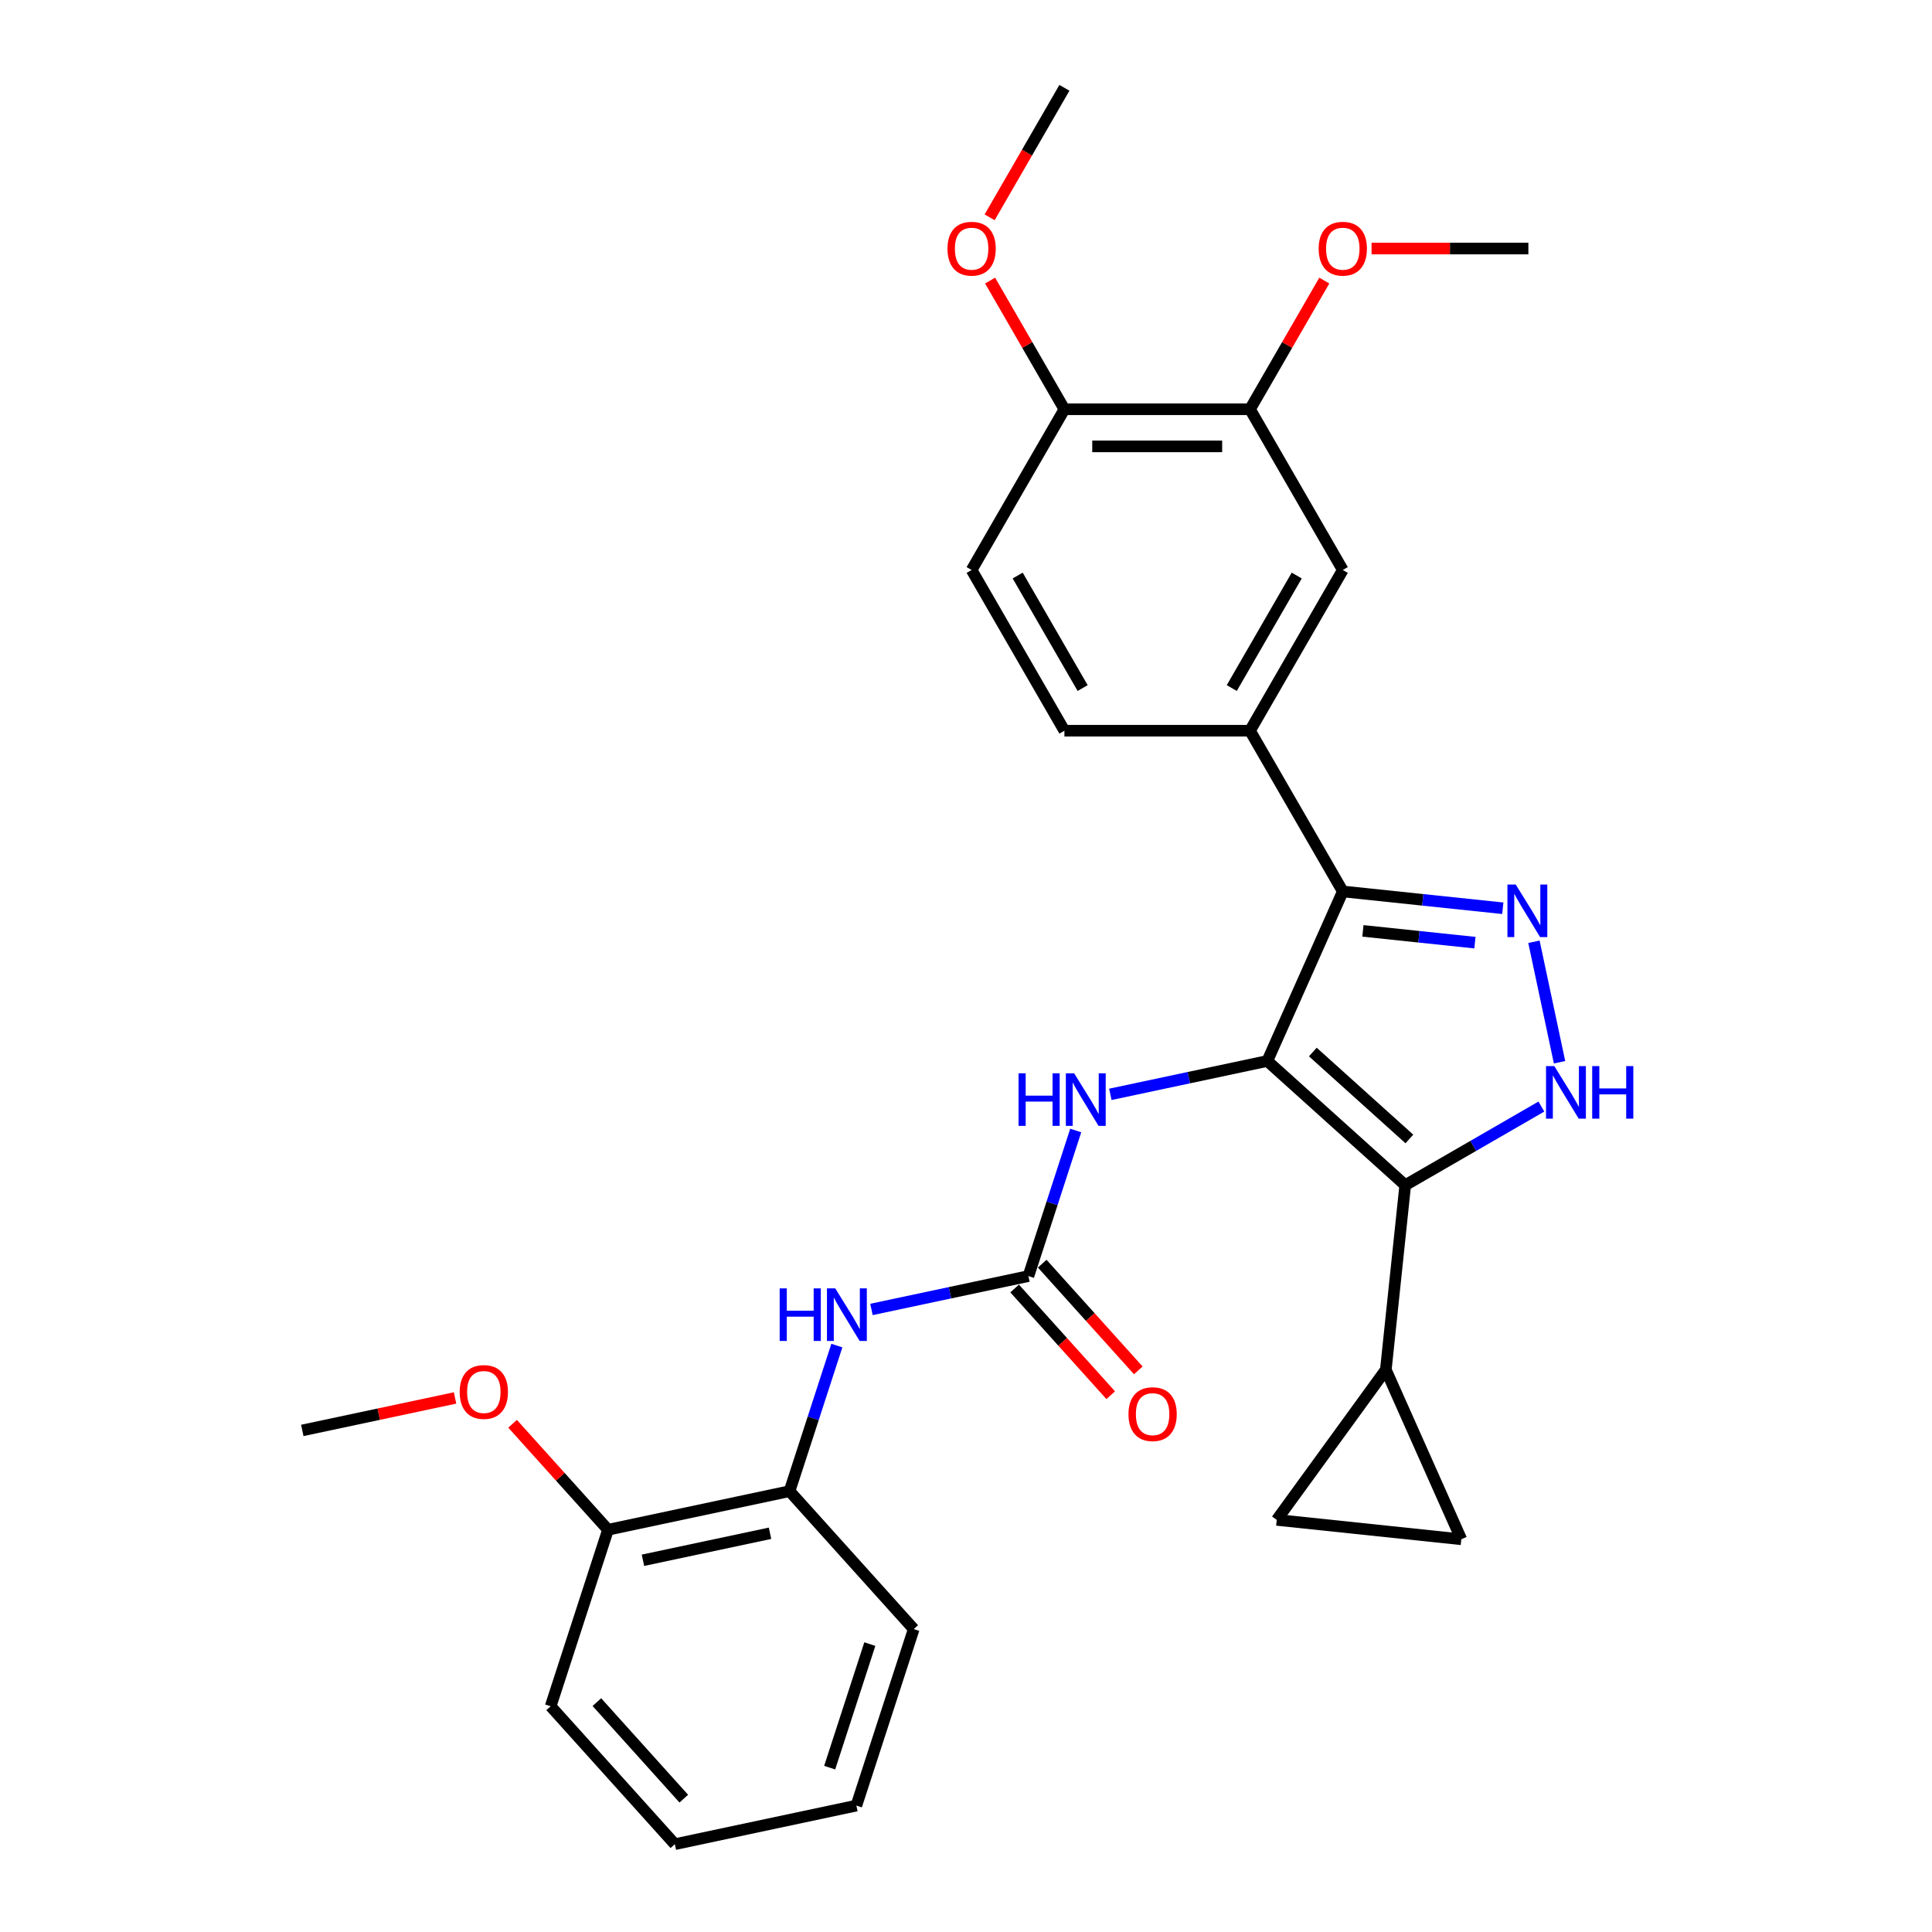 <?xml version='1.0' encoding='iso-8859-1'?>
<svg version='1.1' baseProfile='full'
              xmlns='http://www.w3.org/2000/svg'
                      xmlns:rdkit='http://www.rdkit.org/xml'
                      xmlns:xlink='http://www.w3.org/1999/xlink'
                  xml:space='preserve'
width='1000px' height='1000px' viewBox='0 0 1000 1000'>
<!-- END OF HEADER -->
<rect style='opacity:1.0;fill:#FFFFFF;stroke:none' width='1000' height='1000' x='0' y='0'> </rect>
<path class='bond-0' d='M 655.957,549.165 L 727.344,613.442' style='fill:none;fill-rule:evenodd;stroke:#000000;stroke-width:6px;stroke-linecap:butt;stroke-linejoin:miter;stroke-opacity:1' />
<path class='bond-0' d='M 679.52,544.529 L 729.491,589.523' style='fill:none;fill-rule:evenodd;stroke:#000000;stroke-width:6px;stroke-linecap:butt;stroke-linejoin:miter;stroke-opacity:1' />
<path class='bond-1' d='M 655.957,549.165 L 695.028,461.409' style='fill:none;fill-rule:evenodd;stroke:#000000;stroke-width:6px;stroke-linecap:butt;stroke-linejoin:miter;stroke-opacity:1' />
<path class='bond-5' d='M 655.957,549.165 L 615.335,557.799' style='fill:none;fill-rule:evenodd;stroke:#000000;stroke-width:6px;stroke-linecap:butt;stroke-linejoin:miter;stroke-opacity:1' />
<path class='bond-5' d='M 615.335,557.799 L 574.714,566.434' style='fill:none;fill-rule:evenodd;stroke:#0000FF;stroke-width:6px;stroke-linecap:butt;stroke-linejoin:miter;stroke-opacity:1' />
<path class='bond-3' d='M 727.344,613.442 L 762.58,593.098' style='fill:none;fill-rule:evenodd;stroke:#000000;stroke-width:6px;stroke-linecap:butt;stroke-linejoin:miter;stroke-opacity:1' />
<path class='bond-3' d='M 762.58,593.098 L 797.816,572.755' style='fill:none;fill-rule:evenodd;stroke:#0000FF;stroke-width:6px;stroke-linecap:butt;stroke-linejoin:miter;stroke-opacity:1' />
<path class='bond-6' d='M 727.344,613.442 L 717.303,708.976' style='fill:none;fill-rule:evenodd;stroke:#000000;stroke-width:6px;stroke-linecap:butt;stroke-linejoin:miter;stroke-opacity:1' />
<path class='bond-2' d='M 695.028,461.409 L 736.436,465.761' style='fill:none;fill-rule:evenodd;stroke:#000000;stroke-width:6px;stroke-linecap:butt;stroke-linejoin:miter;stroke-opacity:1' />
<path class='bond-2' d='M 736.436,465.761 L 777.844,470.113' style='fill:none;fill-rule:evenodd;stroke:#0000FF;stroke-width:6px;stroke-linecap:butt;stroke-linejoin:miter;stroke-opacity:1' />
<path class='bond-2' d='M 705.442,481.822 L 734.428,484.868' style='fill:none;fill-rule:evenodd;stroke:#000000;stroke-width:6px;stroke-linecap:butt;stroke-linejoin:miter;stroke-opacity:1' />
<path class='bond-2' d='M 734.428,484.868 L 763.414,487.915' style='fill:none;fill-rule:evenodd;stroke:#0000FF;stroke-width:6px;stroke-linecap:butt;stroke-linejoin:miter;stroke-opacity:1' />
<path class='bond-7' d='M 695.028,461.409 L 646.998,378.218' style='fill:none;fill-rule:evenodd;stroke:#000000;stroke-width:6px;stroke-linecap:butt;stroke-linejoin:miter;stroke-opacity:1' />
<path class='bond-29' d='M 793.964,487.454 L 807.22,549.817' style='fill:none;fill-rule:evenodd;stroke:#0000FF;stroke-width:6px;stroke-linecap:butt;stroke-linejoin:miter;stroke-opacity:1' />
<path class='bond-4' d='M 532.311,660.496 L 544.553,622.818' style='fill:none;fill-rule:evenodd;stroke:#000000;stroke-width:6px;stroke-linecap:butt;stroke-linejoin:miter;stroke-opacity:1' />
<path class='bond-4' d='M 544.553,622.818 L 556.796,585.141' style='fill:none;fill-rule:evenodd;stroke:#0000FF;stroke-width:6px;stroke-linecap:butt;stroke-linejoin:miter;stroke-opacity:1' />
<path class='bond-8' d='M 532.311,660.496 L 491.69,669.13' style='fill:none;fill-rule:evenodd;stroke:#000000;stroke-width:6px;stroke-linecap:butt;stroke-linejoin:miter;stroke-opacity:1' />
<path class='bond-8' d='M 491.69,669.13 L 451.068,677.765' style='fill:none;fill-rule:evenodd;stroke:#0000FF;stroke-width:6px;stroke-linecap:butt;stroke-linejoin:miter;stroke-opacity:1' />
<path class='bond-14' d='M 525.172,666.924 L 550.037,694.539' style='fill:none;fill-rule:evenodd;stroke:#000000;stroke-width:6px;stroke-linecap:butt;stroke-linejoin:miter;stroke-opacity:1' />
<path class='bond-14' d='M 550.037,694.539 L 574.901,722.153' style='fill:none;fill-rule:evenodd;stroke:#FF0000;stroke-width:6px;stroke-linecap:butt;stroke-linejoin:miter;stroke-opacity:1' />
<path class='bond-14' d='M 539.45,654.068 L 564.314,681.683' style='fill:none;fill-rule:evenodd;stroke:#000000;stroke-width:6px;stroke-linecap:butt;stroke-linejoin:miter;stroke-opacity:1' />
<path class='bond-14' d='M 564.314,681.683 L 589.179,709.298' style='fill:none;fill-rule:evenodd;stroke:#FF0000;stroke-width:6px;stroke-linecap:butt;stroke-linejoin:miter;stroke-opacity:1' />
<path class='bond-9' d='M 717.303,708.976 L 756.374,796.732' style='fill:none;fill-rule:evenodd;stroke:#000000;stroke-width:6px;stroke-linecap:butt;stroke-linejoin:miter;stroke-opacity:1' />
<path class='bond-10' d='M 717.303,708.976 L 660.84,786.691' style='fill:none;fill-rule:evenodd;stroke:#000000;stroke-width:6px;stroke-linecap:butt;stroke-linejoin:miter;stroke-opacity:1' />
<path class='bond-11' d='M 646.998,378.218 L 695.028,295.027' style='fill:none;fill-rule:evenodd;stroke:#000000;stroke-width:6px;stroke-linecap:butt;stroke-linejoin:miter;stroke-opacity:1' />
<path class='bond-11' d='M 637.564,356.134 L 671.186,297.9' style='fill:none;fill-rule:evenodd;stroke:#000000;stroke-width:6px;stroke-linecap:butt;stroke-linejoin:miter;stroke-opacity:1' />
<path class='bond-16' d='M 646.998,378.218 L 550.937,378.218' style='fill:none;fill-rule:evenodd;stroke:#000000;stroke-width:6px;stroke-linecap:butt;stroke-linejoin:miter;stroke-opacity:1' />
<path class='bond-13' d='M 433.15,696.472 L 420.907,734.15' style='fill:none;fill-rule:evenodd;stroke:#0000FF;stroke-width:6px;stroke-linecap:butt;stroke-linejoin:miter;stroke-opacity:1' />
<path class='bond-13' d='M 420.907,734.15 L 408.665,771.827' style='fill:none;fill-rule:evenodd;stroke:#000000;stroke-width:6px;stroke-linecap:butt;stroke-linejoin:miter;stroke-opacity:1' />
<path class='bond-30' d='M 756.374,796.732 L 660.84,786.691' style='fill:none;fill-rule:evenodd;stroke:#000000;stroke-width:6px;stroke-linecap:butt;stroke-linejoin:miter;stroke-opacity:1' />
<path class='bond-12' d='M 695.028,295.027 L 646.998,211.836' style='fill:none;fill-rule:evenodd;stroke:#000000;stroke-width:6px;stroke-linecap:butt;stroke-linejoin:miter;stroke-opacity:1' />
<path class='bond-15' d='M 646.998,211.836 L 550.937,211.836' style='fill:none;fill-rule:evenodd;stroke:#000000;stroke-width:6px;stroke-linecap:butt;stroke-linejoin:miter;stroke-opacity:1' />
<path class='bond-15' d='M 632.589,231.049 L 565.346,231.049' style='fill:none;fill-rule:evenodd;stroke:#000000;stroke-width:6px;stroke-linecap:butt;stroke-linejoin:miter;stroke-opacity:1' />
<path class='bond-19' d='M 646.998,211.836 L 666.227,178.531' style='fill:none;fill-rule:evenodd;stroke:#000000;stroke-width:6px;stroke-linecap:butt;stroke-linejoin:miter;stroke-opacity:1' />
<path class='bond-19' d='M 666.227,178.531 L 685.456,145.226' style='fill:none;fill-rule:evenodd;stroke:#FF0000;stroke-width:6px;stroke-linecap:butt;stroke-linejoin:miter;stroke-opacity:1' />
<path class='bond-17' d='M 408.665,771.827 L 314.704,791.799' style='fill:none;fill-rule:evenodd;stroke:#000000;stroke-width:6px;stroke-linecap:butt;stroke-linejoin:miter;stroke-opacity:1' />
<path class='bond-17' d='M 398.565,793.615 L 332.792,807.596' style='fill:none;fill-rule:evenodd;stroke:#000000;stroke-width:6px;stroke-linecap:butt;stroke-linejoin:miter;stroke-opacity:1' />
<path class='bond-22' d='M 408.665,771.827 L 472.942,843.214' style='fill:none;fill-rule:evenodd;stroke:#000000;stroke-width:6px;stroke-linecap:butt;stroke-linejoin:miter;stroke-opacity:1' />
<path class='bond-20' d='M 550.937,211.836 L 531.708,178.531' style='fill:none;fill-rule:evenodd;stroke:#000000;stroke-width:6px;stroke-linecap:butt;stroke-linejoin:miter;stroke-opacity:1' />
<path class='bond-20' d='M 531.708,178.531 L 512.48,145.226' style='fill:none;fill-rule:evenodd;stroke:#FF0000;stroke-width:6px;stroke-linecap:butt;stroke-linejoin:miter;stroke-opacity:1' />
<path class='bond-31' d='M 550.937,211.836 L 502.907,295.027' style='fill:none;fill-rule:evenodd;stroke:#000000;stroke-width:6px;stroke-linecap:butt;stroke-linejoin:miter;stroke-opacity:1' />
<path class='bond-18' d='M 550.937,378.218 L 502.907,295.027' style='fill:none;fill-rule:evenodd;stroke:#000000;stroke-width:6px;stroke-linecap:butt;stroke-linejoin:miter;stroke-opacity:1' />
<path class='bond-18' d='M 560.371,356.134 L 526.75,297.9' style='fill:none;fill-rule:evenodd;stroke:#000000;stroke-width:6px;stroke-linecap:butt;stroke-linejoin:miter;stroke-opacity:1' />
<path class='bond-21' d='M 314.704,791.799 L 290.01,764.374' style='fill:none;fill-rule:evenodd;stroke:#000000;stroke-width:6px;stroke-linecap:butt;stroke-linejoin:miter;stroke-opacity:1' />
<path class='bond-21' d='M 290.01,764.374 L 265.316,736.949' style='fill:none;fill-rule:evenodd;stroke:#FF0000;stroke-width:6px;stroke-linecap:butt;stroke-linejoin:miter;stroke-opacity:1' />
<path class='bond-23' d='M 314.704,791.799 L 285.019,883.159' style='fill:none;fill-rule:evenodd;stroke:#000000;stroke-width:6px;stroke-linecap:butt;stroke-linejoin:miter;stroke-opacity:1' />
<path class='bond-24' d='M 709.918,128.645 L 750.503,128.645' style='fill:none;fill-rule:evenodd;stroke:#FF0000;stroke-width:6px;stroke-linecap:butt;stroke-linejoin:miter;stroke-opacity:1' />
<path class='bond-24' d='M 750.503,128.645 L 791.089,128.645' style='fill:none;fill-rule:evenodd;stroke:#000000;stroke-width:6px;stroke-linecap:butt;stroke-linejoin:miter;stroke-opacity:1' />
<path class='bond-25' d='M 512.236,112.488 L 531.586,78.971' style='fill:none;fill-rule:evenodd;stroke:#FF0000;stroke-width:6px;stroke-linecap:butt;stroke-linejoin:miter;stroke-opacity:1' />
<path class='bond-25' d='M 531.586,78.971 L 550.937,45.455' style='fill:none;fill-rule:evenodd;stroke:#000000;stroke-width:6px;stroke-linecap:butt;stroke-linejoin:miter;stroke-opacity:1' />
<path class='bond-26' d='M 235.537,723.577 L 196.001,731.981' style='fill:none;fill-rule:evenodd;stroke:#FF0000;stroke-width:6px;stroke-linecap:butt;stroke-linejoin:miter;stroke-opacity:1' />
<path class='bond-26' d='M 196.001,731.981 L 156.465,740.385' style='fill:none;fill-rule:evenodd;stroke:#000000;stroke-width:6px;stroke-linecap:butt;stroke-linejoin:miter;stroke-opacity:1' />
<path class='bond-27' d='M 472.942,843.214 L 443.258,934.573' style='fill:none;fill-rule:evenodd;stroke:#000000;stroke-width:6px;stroke-linecap:butt;stroke-linejoin:miter;stroke-opacity:1' />
<path class='bond-27' d='M 450.218,850.981 L 429.439,914.933' style='fill:none;fill-rule:evenodd;stroke:#000000;stroke-width:6px;stroke-linecap:butt;stroke-linejoin:miter;stroke-opacity:1' />
<path class='bond-32' d='M 285.019,883.159 L 349.297,954.545' style='fill:none;fill-rule:evenodd;stroke:#000000;stroke-width:6px;stroke-linecap:butt;stroke-linejoin:miter;stroke-opacity:1' />
<path class='bond-32' d='M 308.938,881.011 L 353.932,930.982' style='fill:none;fill-rule:evenodd;stroke:#000000;stroke-width:6px;stroke-linecap:butt;stroke-linejoin:miter;stroke-opacity:1' />
<path class='bond-28' d='M 443.258,934.573 L 349.297,954.545' style='fill:none;fill-rule:evenodd;stroke:#000000;stroke-width:6px;stroke-linecap:butt;stroke-linejoin:miter;stroke-opacity:1' />
<path  class='atom-3' d='M 784.549 457.848
L 793.464 472.257
Q 794.347 473.679, 795.769 476.253
Q 797.191 478.828, 797.268 478.981
L 797.268 457.848
L 800.88 457.848
L 800.88 485.052
L 797.152 485.052
L 787.585 469.299
Q 786.47 467.454, 785.279 465.341
Q 784.127 463.227, 783.781 462.574
L 783.781 485.052
L 780.246 485.052
L 780.246 457.848
L 784.549 457.848
' fill='#0000FF'/>
<path  class='atom-4' d='M 804.521 551.81
L 813.436 566.219
Q 814.32 567.64, 815.741 570.215
Q 817.163 572.789, 817.24 572.943
L 817.24 551.81
L 820.852 551.81
L 820.852 579.014
L 817.125 579.014
L 807.557 563.26
Q 806.443 561.416, 805.251 559.302
Q 804.099 557.189, 803.753 556.536
L 803.753 579.014
L 800.218 579.014
L 800.218 551.81
L 804.521 551.81
' fill='#0000FF'/>
<path  class='atom-4' d='M 824.118 551.81
L 827.806 551.81
L 827.806 563.375
L 841.716 563.375
L 841.716 551.81
L 845.405 551.81
L 845.405 579.014
L 841.716 579.014
L 841.716 566.449
L 827.806 566.449
L 827.806 579.014
L 824.118 579.014
L 824.118 551.81
' fill='#0000FF'/>
<path  class='atom-6' d='M 527.202 555.535
L 530.891 555.535
L 530.891 567.101
L 544.801 567.101
L 544.801 555.535
L 548.489 555.535
L 548.489 582.739
L 544.801 582.739
L 544.801 570.175
L 530.891 570.175
L 530.891 582.739
L 527.202 582.739
L 527.202 555.535
' fill='#0000FF'/>
<path  class='atom-6' d='M 555.982 555.535
L 564.896 569.944
Q 565.78 571.366, 567.202 573.94
Q 568.624 576.515, 568.7 576.668
L 568.7 555.535
L 572.312 555.535
L 572.312 582.739
L 568.585 582.739
L 559.018 566.985
Q 557.903 565.141, 556.712 563.028
Q 555.559 560.914, 555.214 560.261
L 555.214 582.739
L 551.679 582.739
L 551.679 555.535
L 555.982 555.535
' fill='#0000FF'/>
<path  class='atom-9' d='M 403.556 666.866
L 407.245 666.866
L 407.245 678.432
L 421.155 678.432
L 421.155 666.866
L 424.843 666.866
L 424.843 694.07
L 421.155 694.07
L 421.155 681.506
L 407.245 681.506
L 407.245 694.07
L 403.556 694.07
L 403.556 666.866
' fill='#0000FF'/>
<path  class='atom-9' d='M 432.336 666.866
L 441.251 681.275
Q 442.134 682.697, 443.556 685.271
Q 444.978 687.846, 445.055 687.999
L 445.055 666.866
L 448.667 666.866
L 448.667 694.07
L 444.939 694.07
L 435.372 678.316
Q 434.257 676.472, 433.066 674.359
Q 431.914 672.245, 431.568 671.592
L 431.568 694.07
L 428.033 694.07
L 428.033 666.866
L 432.336 666.866
' fill='#0000FF'/>
<path  class='atom-15' d='M 584.1 731.96
Q 584.1 725.428, 587.328 721.777
Q 590.556 718.127, 596.588 718.127
Q 602.621 718.127, 605.848 721.777
Q 609.076 725.428, 609.076 731.96
Q 609.076 738.569, 605.81 742.334
Q 602.544 746.062, 596.588 746.062
Q 590.594 746.062, 587.328 742.334
Q 584.1 738.607, 584.1 731.96
M 596.588 742.988
Q 600.738 742.988, 602.967 740.221
Q 605.234 737.416, 605.234 731.96
Q 605.234 726.619, 602.967 723.929
Q 600.738 721.201, 596.588 721.201
Q 592.438 721.201, 590.171 723.891
Q 587.943 726.581, 587.943 731.96
Q 587.943 737.455, 590.171 740.221
Q 592.438 742.988, 596.588 742.988
' fill='#FF0000'/>
<path  class='atom-20' d='M 682.54 128.722
Q 682.54 122.19, 685.768 118.54
Q 688.996 114.89, 695.028 114.89
Q 701.061 114.89, 704.288 118.54
Q 707.516 122.19, 707.516 128.722
Q 707.516 135.331, 704.25 139.097
Q 700.984 142.824, 695.028 142.824
Q 689.034 142.824, 685.768 139.097
Q 682.54 135.37, 682.54 128.722
M 695.028 139.75
Q 699.178 139.75, 701.407 136.984
Q 703.674 134.179, 703.674 128.722
Q 703.674 123.381, 701.407 120.692
Q 699.178 117.964, 695.028 117.964
Q 690.878 117.964, 688.611 120.653
Q 686.383 123.343, 686.383 128.722
Q 686.383 134.217, 688.611 136.984
Q 690.878 139.75, 695.028 139.75
' fill='#FF0000'/>
<path  class='atom-21' d='M 490.419 128.722
Q 490.419 122.19, 493.647 118.54
Q 496.874 114.89, 502.907 114.89
Q 508.94 114.89, 512.167 118.54
Q 515.395 122.19, 515.395 128.722
Q 515.395 135.331, 512.129 139.097
Q 508.863 142.824, 502.907 142.824
Q 496.913 142.824, 493.647 139.097
Q 490.419 135.37, 490.419 128.722
M 502.907 139.75
Q 507.057 139.75, 509.285 136.984
Q 511.552 134.179, 511.552 128.722
Q 511.552 123.381, 509.285 120.692
Q 507.057 117.964, 502.907 117.964
Q 498.757 117.964, 496.49 120.653
Q 494.262 123.343, 494.262 128.722
Q 494.262 134.217, 496.49 136.984
Q 498.757 139.75, 502.907 139.75
' fill='#FF0000'/>
<path  class='atom-22' d='M 237.939 720.489
Q 237.939 713.957, 241.166 710.307
Q 244.394 706.657, 250.427 706.657
Q 256.459 706.657, 259.687 710.307
Q 262.915 713.957, 262.915 720.489
Q 262.915 727.098, 259.649 730.864
Q 256.382 734.591, 250.427 734.591
Q 244.433 734.591, 241.166 730.864
Q 237.939 727.137, 237.939 720.489
M 250.427 731.517
Q 254.577 731.517, 256.805 728.751
Q 259.072 725.946, 259.072 720.489
Q 259.072 715.148, 256.805 712.459
Q 254.577 709.731, 250.427 709.731
Q 246.277 709.731, 244.01 712.42
Q 241.781 715.11, 241.781 720.489
Q 241.781 725.984, 244.01 728.751
Q 246.277 731.517, 250.427 731.517
' fill='#FF0000'/>
</svg>
